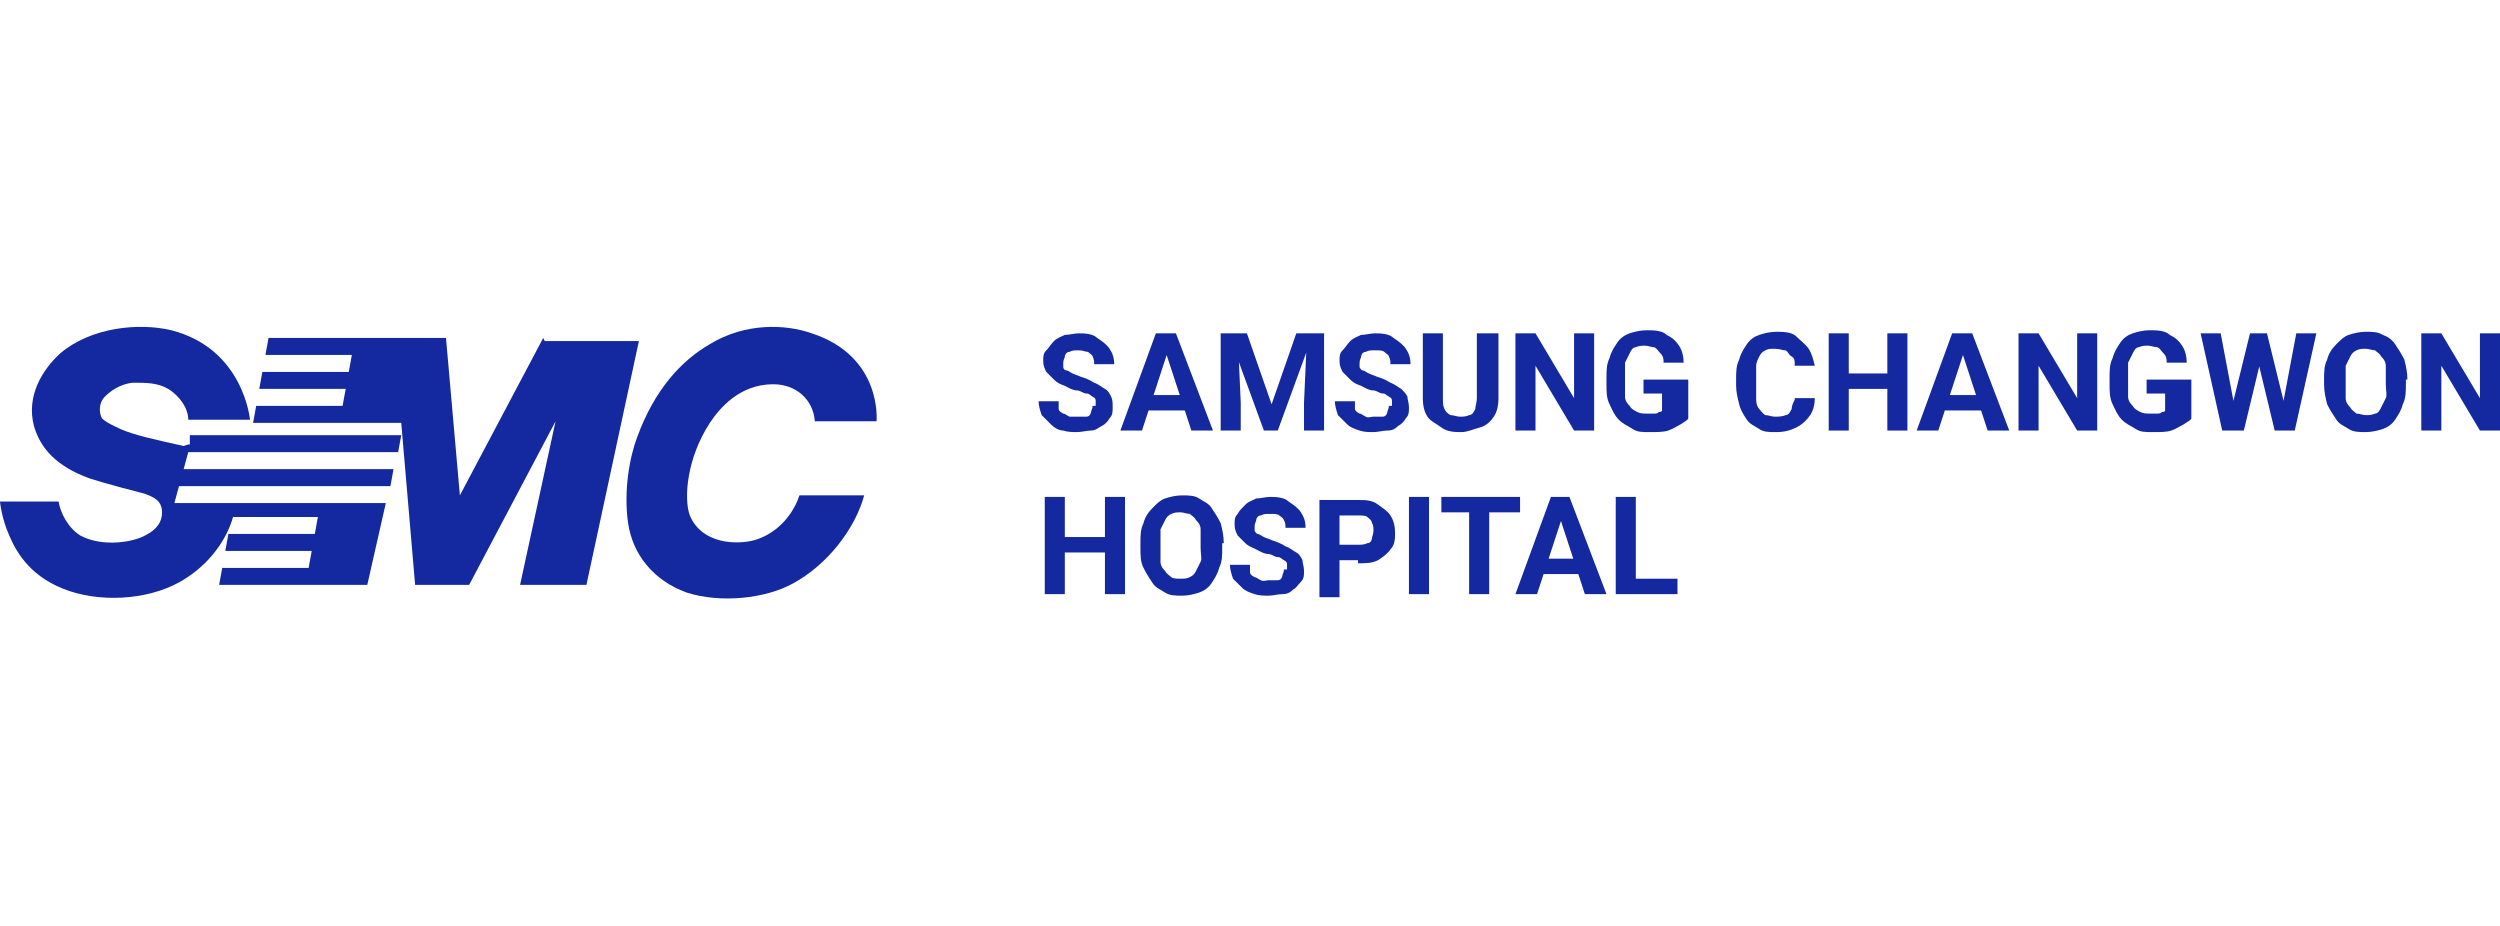 <?xml version="1.0" encoding="UTF-8"?>
<svg id="_레이어_1" xmlns="http://www.w3.org/2000/svg" version="1.1" viewBox="0 0 162 60">
  <!-- Generator: Adobe Illustrator 30.0.0, SVG Export Plug-In . SVG Version: 2.1.1 Build 123)  -->
  <defs>
    <style>
      .st0 {
        fill: #1428a0;
      }
    </style>
  </defs>
  <g id="_레이어_1-2">
    <path class="st0" d="M50.1,24.9c1.5,0,2.6,1,2.7,2.4h4s.4-4.2-4.2-5.7c-1.7-.6-4.3-.7-6.6.7-1.9,1.1-3.6,3-4.7,6-.5,1.3-.9,3.5-.6,5.6.3,2,1.6,3.7,3.8,4.5,2.2.7,5.1.4,6.9-.6,2.2-1.2,4-3.5,4.6-5.7h-4.2s-.6,2.2-2.9,2.9c-1.1.3-3.4.3-4.2-1.6-.4-1.1-.2-3.7,1.3-6,.6-.9,1.9-2.5,4.1-2.5M35.2,21.9l-5.4,10.2-.9-10.2h-11.5l-.2,1.1h5.6l-.2,1.1h-5.6l-.2,1.1h5.6l-.2,1.1h-5.6l-.2,1.1h9.6l.9,10.5h3.5l5.6-10.6-2.3,10.6h4.3l3.4-15.8h-6.1Z"/>
    <path class="st0" d="M11.9,28.9c-1.8-.4-3.2-.7-4.1-1.1-.4-.2-.9-.4-1.2-.7-.2-.4-.2-1,.2-1.4.3-.3.9-.8,1.8-.9.9,0,1.6,0,2.3.4.8.5,1.3,1.3,1.3,2h4s-.4-4.6-5.1-5.8c-2.1-.5-5.2-.2-7.2,1.5-1.2,1.1-2.2,2.8-1.7,4.7.4,1.4,1.4,2.6,3.6,3.4.9.3,3.2.9,3.6,1,.5.2,1.1.4,1.1,1.2,0,.6-.3,1.1-1.1,1.5-.7.4-2.7.8-4.2,0-.8-.5-1.3-1.5-1.4-2.2H0s.1,1.1.6,2.2c.5,1.2,1.5,2.8,3.9,3.6,2.4.8,5.5.5,7.5-.8,1.9-1.2,2.8-2.9,3.1-4h5.5l-.2,1.1h-5.6l-.2,1.1h5.6l-.2,1.1h-5.6l-.2,1.1h9.6l1.2-5.3h-13.7s.3-1.1.3-1.1h13.7l.2-1.1h-13.6l.3-1.1h13.6l.2-1.1h-13.7v.6c-.1,0-.1,0-.1,0Z"/>
    <g>
      <path class="st0" d="M71,26.3c0-.1,0-.2,0-.3s0-.2-.2-.3-.2-.2-.4-.2c-.2,0-.4-.2-.6-.2-.3,0-.6-.2-.8-.3-.3-.1-.5-.2-.7-.4-.2-.2-.3-.3-.5-.5-.1-.2-.2-.4-.2-.7s0-.5.2-.7.3-.4.5-.6.5-.3.7-.4c.3,0,.6-.1.9-.1s.9,0,1.2.3c.3.2.6.4.8.7.2.3.3.6.3,1h-1.3c0-.2,0-.3-.1-.5,0-.1-.2-.2-.3-.3-.2,0-.3-.1-.6-.1s-.4,0-.6.1c-.2,0-.3.2-.3.3,0,.1-.1.2-.1.4s0,.2,0,.3.1.2.2.2c.1,0,.2.1.4.2s.3.1.5.2c.3.1.6.2.9.4.3.1.5.3.7.4s.3.3.4.5.1.4.1.7,0,.5-.2.7c-.1.2-.3.4-.5.5s-.4.3-.7.3c-.3,0-.6.1-.9.1s-.6,0-.9-.1c-.3,0-.6-.2-.8-.4-.2-.2-.4-.4-.6-.6-.1-.3-.2-.6-.2-.9h1.3c0,.2,0,.4,0,.5,0,.1.1.2.3.3.1,0,.2.1.4.2.2,0,.3,0,.5,0s.4,0,.6,0,.3-.2.3-.3c0-.1.1-.2.1-.4h0Z"/>
      <path class="st0" d="M75.7,22.7l-1.7,5.2h-1.4l2.3-6.3h.9v1.1c-.1,0-.1,0-.1,0ZM77.1,25.6v1h-3.3v-1h3.3ZM77.2,27.9l-1.7-5.2v-1.1c-.1,0,.7,0,.7,0l2.4,6.3h-1.4,0Z"/>
      <path class="st0" d="M79.1,21.6h1.1l.2,4.5v1.8h-1.3v-6.3ZM79.7,21.6h1.1l1.6,4.6,1.6-4.6h1.1l-2.3,6.3h-.9l-2.3-6.3h0ZM84.7,21.6h1.1v6.3h-1.3v-1.8s.2-4.5.2-4.5Z"/>
      <path class="st0" d="M90.2,26.3c0-.1,0-.2,0-.3s0-.2-.2-.3-.2-.2-.4-.2c-.2,0-.4-.2-.6-.2-.3,0-.6-.2-.8-.3-.3-.1-.5-.2-.7-.4-.2-.2-.3-.3-.5-.5-.1-.2-.2-.4-.2-.7s0-.5.2-.7.3-.4.5-.6.5-.3.7-.4c.3,0,.6-.1.9-.1s.9,0,1.2.3c.3.2.6.4.8.7.2.3.3.6.3,1h-1.3c0-.2,0-.3-.1-.5,0-.1-.2-.2-.3-.3s-.3-.1-.6-.1-.4,0-.6.1c-.2,0-.3.2-.3.3,0,.1-.1.2-.1.4s0,.2,0,.3c0,0,.1.2.2.2.1,0,.2.1.4.2s.3.1.5.2c.3.1.6.2.9.4.3.1.5.3.7.4.2.2.3.3.4.5,0,.2.1.4.1.7s0,.5-.2.7c-.1.2-.3.4-.5.5-.2.2-.4.3-.7.3-.3,0-.6.1-.9.1s-.6,0-.9-.1-.6-.2-.8-.4c-.2-.2-.4-.4-.6-.6-.1-.3-.2-.6-.2-.9h1.3c0,.2,0,.4,0,.5,0,.1.1.2.3.3.1,0,.2.1.4.2s.3,0,.5,0,.4,0,.6,0,.3-.2.3-.3c0-.1.1-.2.1-.4h0Z"/>
      <path class="st0" d="M95.8,21.6h1.3v4.2c0,.5-.1.9-.3,1.2-.2.3-.5.6-.9.7s-.8.3-1.2.3-.9,0-1.3-.3-.7-.4-.9-.7c-.2-.3-.3-.7-.3-1.2v-4.2h1.3v4.2c0,.3,0,.5.1.7s.2.3.4.4c.2,0,.4.1.6.1s.4,0,.6-.1c.2,0,.3-.2.4-.4,0-.2.1-.4.1-.7v-4.2h0Z"/>
      <path class="st0" d="M103.3,21.6v6.3h-1.3l-2.5-4.2v4.2h-1.3v-6.3h1.3l2.5,4.2v-4.2h1.3,0Z"/>
      <path class="st0" d="M109.4,24.6v2.5c0,.1-.2.2-.5.4-.2.1-.5.3-.8.4s-.7.1-1.2.1-.8,0-1.1-.2-.6-.3-.9-.6-.4-.6-.6-1-.2-.8-.2-1.3v-.4c0-.5,0-.9.2-1.3.1-.4.3-.7.5-1,.2-.3.5-.5.8-.6.3-.1.7-.2,1.1-.2s1,0,1.3.3c.4.2.6.4.8.7.2.3.3.7.3,1.1h-1.3c0-.2,0-.4-.2-.6s-.2-.3-.4-.4c-.2,0-.4-.1-.6-.1s-.4,0-.6.1c-.2,0-.3.2-.4.4s-.2.4-.3.6c0,.3,0,.5,0,.9v.4c0,.3,0,.6,0,.9s.2.5.3.6c.1.2.3.3.5.4s.4.1.6.1.4,0,.5,0c.1,0,.2,0,.3-.1,0,0,.2,0,.2-.1v-1.1h-1.2v-.9h2.5Z"/>
      <path class="st0" d="M116.3,25.8h1.3c0,.4-.1.8-.3,1.1-.2.3-.5.6-.9.8-.4.2-.8.3-1.3.3s-.8,0-1.1-.2-.6-.3-.8-.6c-.2-.3-.4-.6-.5-1-.1-.4-.2-.8-.2-1.2v-.4c0-.5,0-.9.2-1.3.1-.4.3-.7.5-1,.2-.3.5-.5.8-.6.3-.1.7-.2,1.1-.2s1,0,1.3.3.6.5.8.8c.2.3.3.7.4,1.1h-1.3c0-.3,0-.5-.2-.6s-.2-.3-.4-.4c-.2,0-.4-.1-.7-.1s-.4,0-.6.1-.3.2-.4.4c-.1.2-.2.4-.2.6s0,.5,0,.9v.4c0,.3,0,.6,0,.9s.1.5.2.6.2.3.4.4c.2,0,.4.1.6.1s.5,0,.7-.1c.2,0,.3-.2.4-.4,0-.2.1-.4.2-.6h0Z"/>
      <path class="st0" d="M119.8,21.6v6.3h-1.3v-6.3h1.3ZM122.7,24.2v1h-3.3v-1h3.3ZM123.6,21.6v6.3h-1.3v-6.3h1.3Z"/>
      <path class="st0" d="M127.3,22.7l-1.7,5.2h-1.4l2.3-6.3h.9v1.1c-.1,0-.1,0-.1,0ZM128.7,25.6v1h-3.3v-1h3.3ZM128.8,27.9l-1.7-5.2v-1.1c-.1,0,.7,0,.7,0l2.4,6.3h-1.4,0Z"/>
      <path class="st0" d="M135.9,21.6v6.3h-1.3l-2.5-4.2v4.2h-1.3v-6.3h1.3l2.5,4.2v-4.2h1.3,0Z"/>
      <path class="st0" d="M142,24.6v2.5c0,.1-.2.2-.5.4-.2.1-.5.3-.8.4s-.7.1-1.2.1-.8,0-1.1-.2-.6-.3-.9-.6-.4-.6-.6-1-.2-.8-.2-1.3v-.4c0-.5,0-.9.2-1.3.1-.4.3-.7.5-1,.2-.3.5-.5.8-.6.3-.1.7-.2,1.1-.2s1,0,1.3.3c.4.2.6.4.8.7.2.3.3.7.3,1.1h-1.3c0-.2,0-.4-.2-.6s-.2-.3-.4-.4c-.2,0-.4-.1-.6-.1s-.4,0-.6.1c-.2,0-.3.2-.4.4s-.2.4-.3.6c0,.3,0,.5,0,.9v.4c0,.3,0,.6,0,.9s.2.5.3.6c.1.2.3.3.5.4s.4.1.6.1.4,0,.5,0c.1,0,.2,0,.3-.1,0,0,.2,0,.2-.1v-1.1h-1.2v-.9h2.5Z"/>
      <path class="st0" d="M143.9,21.6l1,5.3v1h-.9l-1.4-6.3h1.3ZM144.5,26.9l1.3-5.3h.7l.2.9-1.3,5.4h-.8v-1h0ZM146.9,21.6l1.3,5.3v1h-.8l-1.3-5.4.2-.9h.7ZM147.8,26.9l1-5.3h1.3l-1.4,6.3h-.8v-1q0,0,0,0Z"/>
      <path class="st0" d="M155.9,24.6v.3c0,.5,0,.9-.2,1.3-.1.4-.3.7-.5,1-.2.3-.5.5-.8.6-.3.1-.7.2-1.1.2s-.8,0-1.1-.2-.6-.3-.8-.6-.4-.6-.6-1c-.1-.4-.2-.8-.2-1.3v-.3c0-.5,0-.9.2-1.3.1-.4.3-.7.6-1s.5-.5.8-.6c.3-.1.7-.2,1.1-.2s.8,0,1.1.2c.3.1.6.3.8.6s.4.6.6,1c.1.4.2.8.2,1.3h0ZM154.6,24.9v-.3c0-.3,0-.6,0-.9,0-.3-.2-.5-.3-.6-.1-.2-.3-.3-.4-.4-.2,0-.4-.1-.6-.1s-.4,0-.6.1-.3.2-.4.4-.2.4-.3.6c0,.3,0,.5,0,.9v.3c0,.3,0,.6,0,.9,0,.3.2.5.3.6.1.2.3.3.4.4.2,0,.4.1.6.1s.4,0,.6-.1c.2,0,.3-.2.4-.4.1-.2.2-.4.3-.6s0-.5,0-.9Z"/>
      <path class="st0" d="M162,21.6v6.3h-1.3l-2.5-4.2v4.2h-1.3v-6.3h1.3l2.5,4.2v-4.2h1.3,0Z"/>
      <path class="st0" d="M69,32.2v6.3h-1.3v-6.3h1.3ZM71.9,34.8v1h-3.3v-1h3.3ZM72.9,32.2v6.3h-1.3v-6.3h1.3Z"/>
      <path class="st0" d="M79.2,35.2v.3c0,.5,0,.9-.2,1.3-.1.4-.3.7-.5,1-.2.3-.5.5-.8.6-.3.1-.7.2-1.1.2s-.8,0-1.1-.2-.6-.3-.8-.6-.4-.6-.6-1-.2-.8-.2-1.3v-.3c0-.5,0-.9.2-1.3.1-.4.3-.7.6-1s.5-.5.8-.6.7-.2,1.1-.2.8,0,1.1.2.6.3.8.6.4.6.6,1c.1.4.2.8.2,1.3h0ZM77.8,35.5v-.3c0-.3,0-.6,0-.9s-.2-.5-.3-.6c-.1-.2-.3-.3-.4-.4-.2,0-.4-.1-.6-.1s-.4,0-.6.1-.3.2-.4.4-.2.4-.3.6c0,.3,0,.5,0,.9v.3c0,.3,0,.6,0,.9s.2.5.3.6c.1.2.3.3.4.4s.4.1.6.1.4,0,.6-.1.3-.2.4-.4c.1-.2.2-.4.3-.6s0-.5,0-.9Z"/>
      <path class="st0" d="M83.4,36.9c0-.1,0-.2,0-.3s0-.2-.2-.3-.2-.2-.4-.2-.4-.2-.6-.2c-.3,0-.6-.2-.8-.3s-.5-.2-.7-.4c-.2-.2-.3-.3-.5-.5-.1-.2-.2-.4-.2-.7s0-.5.2-.7c.1-.2.3-.4.5-.6.2-.2.5-.3.7-.4.3,0,.6-.1.9-.1s.9,0,1.2.3c.3.2.6.4.8.7.2.3.3.6.3,1h-1.3c0-.2,0-.3-.1-.5s-.2-.2-.3-.3-.3-.1-.6-.1-.4,0-.6.1c-.2,0-.3.2-.3.3,0,.1-.1.2-.1.4s0,.2,0,.3c0,0,.1.2.2.2.1,0,.2.1.4.2s.3.1.5.2c.3.1.6.2.9.4.3.1.5.3.7.4s.3.3.4.5c0,.2.1.4.1.7s0,.5-.2.7-.3.4-.5.5c-.2.2-.4.3-.7.3s-.6.1-.9.1-.6,0-.9-.1-.6-.2-.8-.4c-.2-.2-.4-.4-.6-.6-.1-.3-.2-.6-.2-.9h1.3c0,.2,0,.4,0,.5,0,.1.1.2.3.3.1,0,.2.1.4.2s.3,0,.5,0,.4,0,.6,0,.3-.2.3-.3.1-.2.1-.4h0Z"/>
      <path class="st0" d="M88,36.3h-1.6v-1h1.6c.2,0,.4,0,.6-.1.2,0,.3-.2.3-.3,0-.1.1-.3.1-.5s0-.4-.1-.5c0-.2-.2-.3-.3-.4s-.4-.1-.6-.1h-1.2v5.3h-1.3v-6.3h2.5c.5,0,.9,0,1.3.3s.6.4.8.7.3.7.3,1.1,0,.8-.3,1.1c-.2.3-.5.5-.8.7-.4.2-.8.2-1.3.2h0Z"/>
      <path class="st0" d="M92.6,32.2v6.3h-1.3v-6.3h1.3Z"/>
      <path class="st0" d="M98.5,32.2v1h-5.1v-1h5.1ZM96.5,32.2v6.3h-1.3v-6.3h1.3Z"/>
      <path class="st0" d="M101.3,33.3l-1.7,5.2h-1.4l2.3-6.3h.9v1.1c-.1,0-.1,0-.1,0ZM102.6,36.2v1h-3.3v-1h3.3ZM102.7,38.5l-1.7-5.2v-1.1c-.1,0,.7,0,.7,0l2.4,6.3h-1.4,0Z"/>
      <path class="st0" d="M106,32.2v6.3h-1.3v-6.3h1.3ZM108.7,37.5v1h-3.2v-1h3.2Z"/>
    </g>
  </g>
</svg>